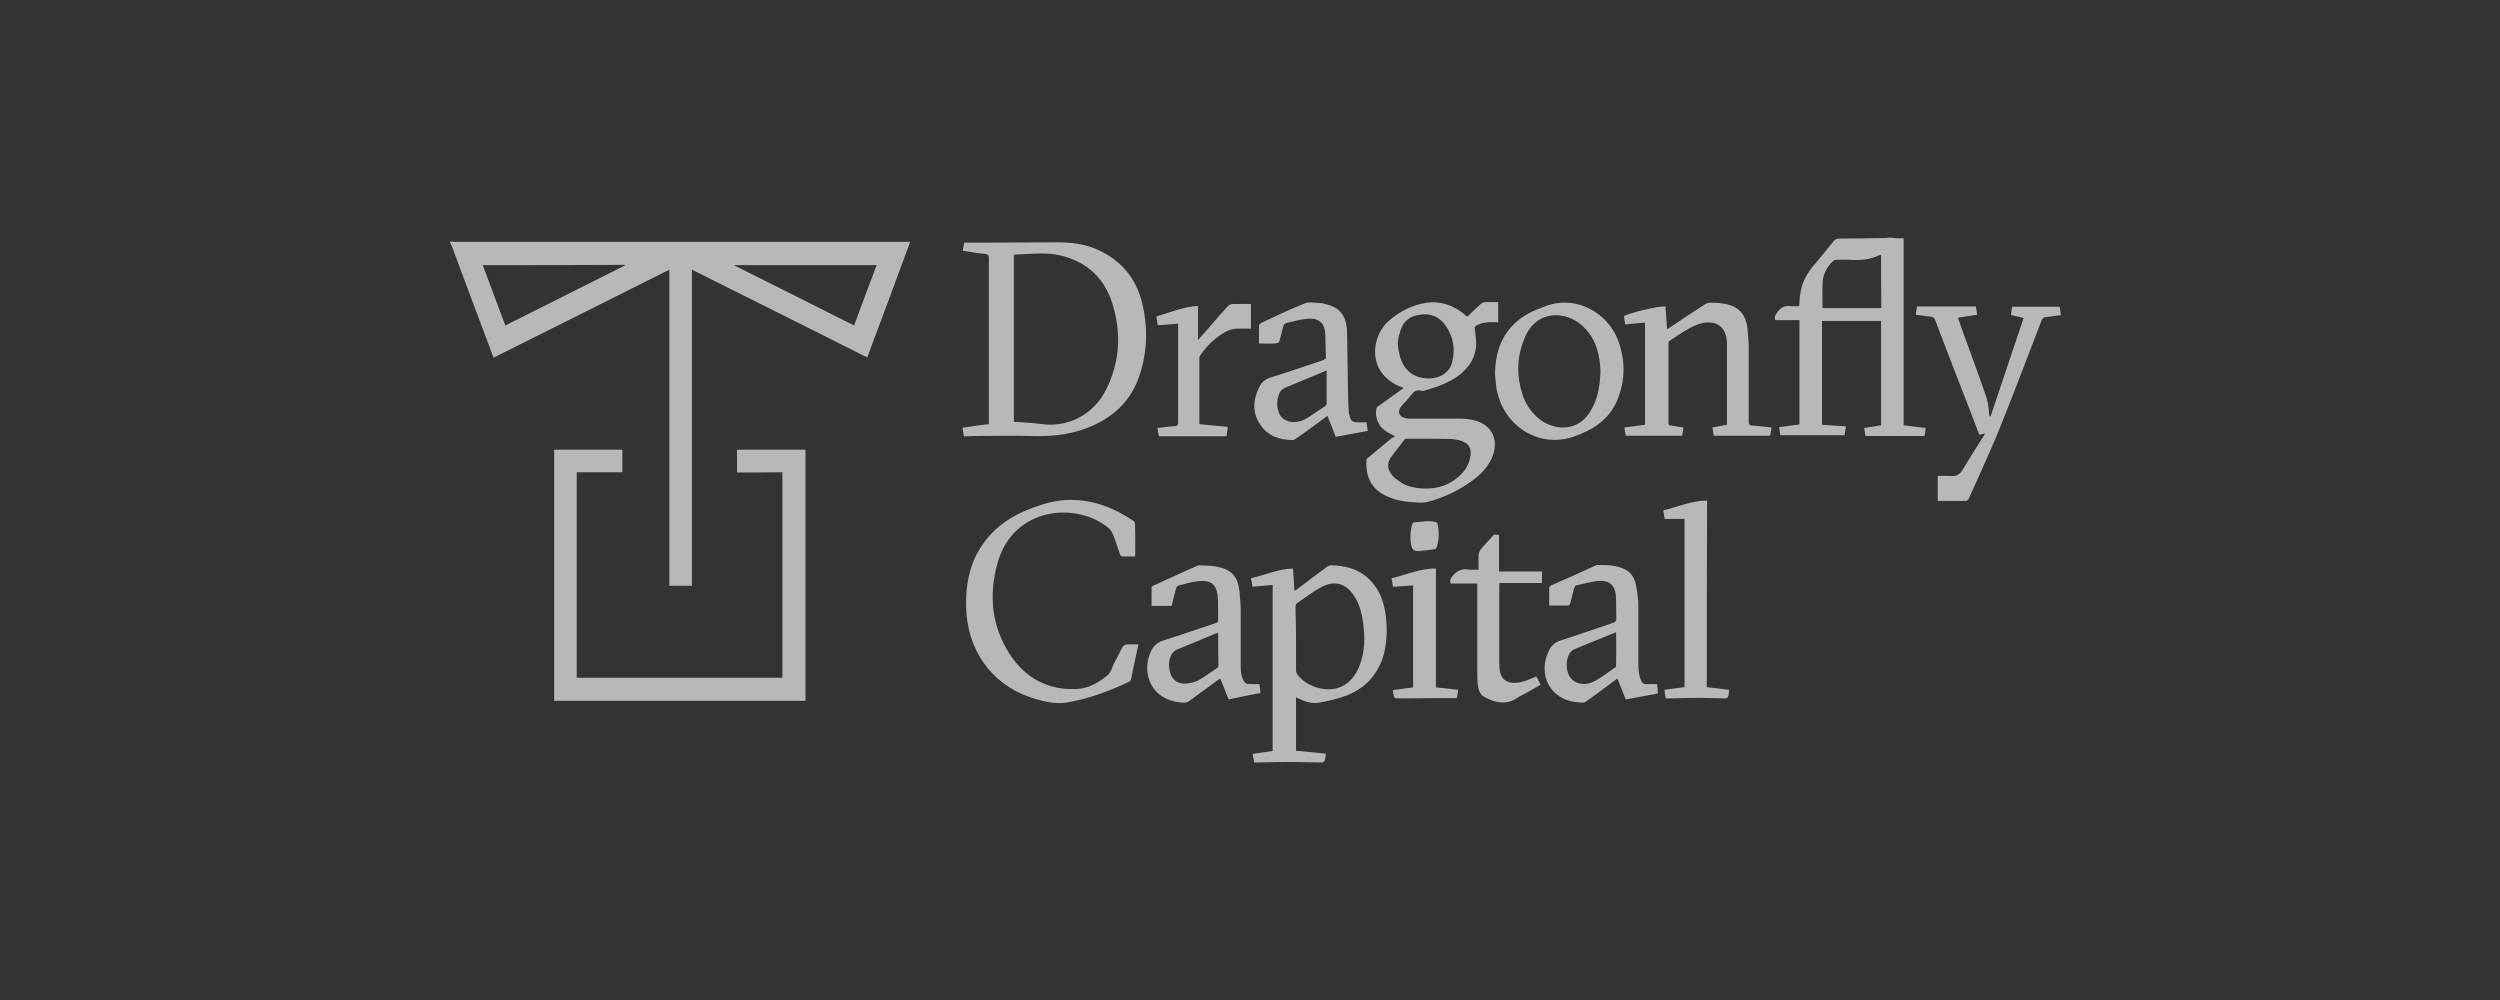 <svg width="200" height="80" viewBox="0 0 200 80" fill="none" xmlns="http://www.w3.org/2000/svg">
<rect x="0" y="0" width="200" height="80" fill="#333333" stroke="none"/>
<path d="M36 19.322C36.129 19.322 36.258 19.343 36.408 19.343C48.394 19.343 60.379 19.343 72.386 19.343C72.515 19.343 72.623 19.343 72.816 19.343C71.677 22.455 70.539 25.503 69.379 28.593C64.697 26.254 60.057 23.915 55.353 21.575C55.353 30.031 55.353 38.423 55.353 46.857C54.752 46.857 54.15 46.857 53.549 46.857C53.549 38.465 53.549 30.053 53.549 21.575C48.845 23.936 44.184 26.275 39.48 28.615C39.372 28.314 39.265 28.035 39.157 27.735C38.127 25.031 37.138 22.348 36.129 19.644C36.107 19.601 36.043 19.515 36.022 19.429C36 19.408 36 19.386 36 19.322ZM38.62 21.21C39.222 22.82 39.823 24.43 40.425 26.039C43.647 24.43 46.826 22.82 50.005 21.232C50.005 21.21 49.983 21.21 49.983 21.189C46.224 21.21 42.465 21.21 38.62 21.21ZM70.131 21.21C66.329 21.21 62.527 21.21 58.747 21.21V21.232C61.947 22.82 65.126 24.43 68.327 26.039C68.928 24.43 69.508 22.842 70.131 21.21ZM152.29 19.064C152.29 24.022 152.29 29.023 152.29 34.023C152.87 34.109 153.45 34.152 154.051 34.238C154.03 34.452 154.008 34.667 153.965 34.881C152.397 34.881 150.829 34.881 149.24 34.881C149.218 34.688 149.154 34.474 149.132 34.238C149.583 34.152 150.034 34.109 150.485 34.023C150.485 31.255 150.485 28.465 150.485 25.674C148.917 25.674 147.349 25.674 145.76 25.674C145.76 28.465 145.76 31.233 145.76 33.98C146.404 34.023 147.006 34.066 147.672 34.109C147.65 34.366 147.586 34.581 147.564 34.817C145.846 34.817 144.171 34.817 142.431 34.817C142.409 34.624 142.345 34.409 142.323 34.173C142.882 34.087 143.397 34.044 143.956 33.959C143.956 31.19 143.956 28.4 143.956 25.61C143.311 25.61 142.688 25.61 142.023 25.61C141.937 25.374 142.023 25.202 142.13 25.052C142.431 24.601 142.796 24.408 143.29 24.494C143.505 24.516 143.719 24.494 143.934 24.494C143.956 24.129 143.977 23.743 144.042 23.378C144.171 22.563 144.579 21.833 145.116 21.21C145.653 20.567 146.168 19.944 146.705 19.279C146.813 19.15 146.941 19.086 147.135 19.086C148.359 19.086 149.583 19.064 150.786 19.043C150.915 19.043 151.044 19.021 151.194 19C151.559 19.064 151.925 19.064 152.29 19.064ZM150.485 20.395C150.443 20.395 150.378 20.395 150.357 20.416C149.583 20.781 148.767 20.846 147.908 20.781C147.586 20.76 147.242 20.781 146.92 20.781C146.812 20.781 146.705 20.824 146.619 20.91C146.082 21.425 145.803 22.026 145.803 22.777C145.781 23.378 145.803 24.022 145.803 24.644C147.371 24.644 148.939 24.644 150.507 24.644C150.485 23.228 150.485 21.833 150.485 20.395ZM58.962 37.8C58.962 37.156 58.962 36.577 58.962 35.976C60.787 35.976 62.613 35.976 64.439 35.976C64.439 42.672 64.439 49.368 64.439 56.064C57.737 56.064 51.057 56.064 44.334 56.064C44.334 49.368 44.334 42.672 44.334 35.976C46.138 35.976 47.943 35.976 49.79 35.976C49.79 36.577 49.79 37.178 49.79 37.779C48.566 37.779 47.363 37.779 46.138 37.779C46.138 43.273 46.138 48.745 46.138 54.218C51.616 54.218 57.093 54.218 62.592 54.218C62.592 48.745 62.592 43.273 62.592 37.779C61.41 37.8 60.186 37.8 58.962 37.8ZM77.112 34.903C77.09 34.688 77.026 34.474 77.004 34.216C77.348 34.173 77.692 34.109 78.035 34.066C78.379 34.023 78.723 33.959 79.109 33.937C79.109 33.83 79.109 33.722 79.109 33.637C79.109 29.302 79.109 25.009 79.109 20.674C79.109 20.416 79.023 20.331 78.787 20.309C78.272 20.266 77.756 20.18 77.241 20.095C77.155 20.095 77.112 20.073 77.026 20.052C77.047 19.816 77.112 19.601 77.133 19.408C77.606 19.408 78.1 19.408 78.572 19.408C80.613 19.408 82.675 19.386 84.737 19.386C86.09 19.386 87.379 19.644 88.539 20.352C90.021 21.232 90.923 22.52 91.353 24.151C91.825 26.039 91.804 27.928 91.245 29.774C90.558 32.113 88.925 33.572 86.67 34.345C85.317 34.817 83.942 34.924 82.525 34.881C80.978 34.839 79.431 34.881 77.906 34.881C77.627 34.903 77.391 34.903 77.112 34.903ZM81.107 20.373C81.107 24.837 81.107 29.28 81.107 33.744C81.88 33.787 82.653 33.83 83.427 33.937C85.424 34.173 87.465 33.229 88.496 31.147C89.613 28.915 89.72 26.576 88.968 24.215C88.324 22.241 86.971 20.974 84.93 20.459C83.663 20.137 82.396 20.331 81.107 20.373ZM111.608 34.903C111.35 34.753 111.071 34.645 110.813 34.452C110.254 34.087 109.954 33.293 110.126 32.65C110.147 32.564 110.233 32.521 110.319 32.456C110.963 32.006 111.586 31.534 112.295 31.04C112.166 30.997 112.059 30.933 111.93 30.89C109.374 29.774 109.675 27.005 111.028 25.739C111.908 24.923 113.004 24.387 114.142 24.215C115.259 24.065 116.312 24.43 117.192 25.181C117.235 25.224 117.3 25.288 117.386 25.331C117.751 24.988 118.094 24.644 118.481 24.301C118.567 24.215 118.717 24.172 118.825 24.172C119.168 24.151 119.512 24.172 119.856 24.172C119.856 24.73 119.856 25.245 119.856 25.782C119.168 25.76 118.481 25.739 117.966 26.147C118.009 26.619 118.094 27.07 118.094 27.52C118.073 28.593 117.536 29.409 116.677 30.053C115.861 30.654 114.916 30.976 113.949 31.255C113.863 31.276 113.756 31.276 113.691 31.255C113.326 31.147 113.09 31.34 112.875 31.619C112.639 31.941 112.338 32.22 112.08 32.542C111.844 32.843 111.865 33.186 112.188 33.358C112.338 33.444 112.531 33.486 112.725 33.486C114.056 33.486 115.41 33.486 116.741 33.486C117.171 33.486 117.557 33.529 117.987 33.637C119.254 33.959 119.877 35.075 119.469 36.319C119.168 37.242 118.546 37.886 117.794 38.444C116.698 39.26 115.474 39.818 114.185 40.161C113.756 40.268 113.305 40.182 112.853 40.161C112.145 40.118 111.414 39.946 110.748 39.603C109.481 38.938 109.266 37.822 109.309 36.813C109.309 36.727 109.417 36.62 109.503 36.577C110.147 36.04 110.77 35.504 111.414 34.989C111.457 35.01 111.522 34.946 111.608 34.903ZM114.056 39.088C114.98 39.088 115.818 38.83 116.526 38.272C117.063 37.843 117.45 37.349 117.6 36.663C117.794 35.847 117.493 35.397 116.677 35.203C116.441 35.16 116.204 35.117 115.989 35.117C114.851 35.096 113.734 35.096 112.596 35.096C112.51 35.096 112.381 35.117 112.338 35.182C111.973 35.697 111.565 36.169 111.221 36.663C110.963 37.092 111.006 37.543 111.307 37.929C111.457 38.165 111.715 38.358 111.951 38.508C112.553 38.959 113.305 39.066 114.056 39.088ZM111.822 27.456C111.844 27.713 111.865 27.992 111.93 28.228C112.188 29.602 113.133 30.353 114.486 30.267C115.281 30.224 115.968 29.752 116.161 29.023C116.462 27.864 116.247 26.769 115.474 25.825C114.916 25.181 114.164 25.031 113.348 25.224C112.596 25.374 112.145 25.911 111.973 26.662C111.865 26.919 111.844 27.22 111.822 27.456ZM103.682 55.721C103.682 57.158 103.682 58.596 103.682 60.056C104.477 60.142 105.25 60.206 106.066 60.292C106.044 60.506 106.023 60.7 105.959 60.871C105.937 60.914 105.83 61 105.744 61C104.885 61 104.047 60.957 103.209 60.957C102.329 60.957 101.448 60.978 100.567 61C100.481 61 100.438 61 100.331 61C100.309 60.764 100.245 60.549 100.202 60.313C100.739 60.227 101.276 60.163 101.813 60.077C101.813 55.678 101.813 51.235 101.813 46.792C101.276 46.836 100.739 46.9 100.202 46.943C100.181 46.728 100.116 46.514 100.073 46.256C101.19 46.02 102.243 45.505 103.445 45.483C103.467 46.063 103.531 46.642 103.553 47.265C103.639 47.222 103.682 47.179 103.746 47.157C104.541 46.556 105.357 45.934 106.173 45.333C106.259 45.29 106.367 45.226 106.431 45.226C107.698 45.226 108.858 45.569 109.717 46.535C110.383 47.243 110.684 48.123 110.834 49.067C110.985 50.141 110.985 51.192 110.727 52.265C110.297 53.875 109.288 55.034 107.741 55.635C107.054 55.892 106.281 56.085 105.529 56.214C104.928 56.321 104.326 56.107 103.811 55.849C103.768 55.828 103.703 55.806 103.66 55.763C103.703 55.721 103.703 55.721 103.682 55.721ZM103.682 51.063C103.682 51.922 103.682 52.759 103.682 53.617C103.682 53.725 103.725 53.875 103.789 53.961C104.434 54.841 105.808 55.334 106.882 55.077C107.892 54.819 108.45 54.089 108.794 53.167C109.202 52.072 109.202 50.956 109.052 49.84C108.944 49.046 108.751 48.295 108.3 47.63C107.655 46.664 106.753 46.406 105.722 46.964C105.035 47.329 104.391 47.823 103.746 48.273C103.66 48.316 103.639 48.467 103.639 48.574C103.66 49.368 103.682 50.226 103.682 51.063ZM90.816 44.518C90.472 44.518 90.171 44.518 89.849 44.518C89.699 44.518 89.634 44.475 89.591 44.325C89.398 43.788 89.248 43.251 89.033 42.736C88.947 42.543 88.84 42.393 88.711 42.264C86.219 40.139 81.021 40.461 79.775 45.14C79.109 47.63 79.324 50.076 80.763 52.308C82.009 54.218 83.792 55.227 86.133 55.12C87.1 55.077 87.916 54.605 88.625 54.004C88.861 53.789 88.968 53.424 89.097 53.124C89.334 52.673 89.57 52.201 89.806 51.75C89.849 51.664 89.999 51.6 90.107 51.557C90.407 51.535 90.708 51.557 91.073 51.557C90.859 52.523 90.665 53.467 90.472 54.39C90.45 54.433 90.365 54.519 90.322 54.54C88.754 55.291 87.121 55.892 85.403 56.193C84.544 56.343 83.727 56.171 82.911 55.935C79.711 55.055 77.627 52.48 77.326 49.218C77.198 47.544 77.348 45.934 78.1 44.41C78.959 42.715 80.334 41.577 82.052 40.848C83.19 40.376 84.393 39.989 85.639 39.989C87.508 39.989 89.14 40.633 90.665 41.663C90.751 41.706 90.794 41.792 90.794 41.878C90.837 42.736 90.816 43.616 90.816 44.518ZM134.677 34.195C134.655 34.431 134.591 34.645 134.569 34.86C133.087 34.86 131.584 34.86 130.059 34.86C130.037 34.667 129.973 34.431 129.951 34.195C130.51 34.109 131.047 34.066 131.605 33.98C131.605 31.255 131.605 28.529 131.605 25.803C131.068 25.846 130.553 25.911 130.016 25.953C129.994 25.717 129.93 25.503 129.908 25.288C130.488 24.988 132.679 24.473 133.237 24.516C133.28 25.095 133.323 25.717 133.366 26.34C133.495 26.254 133.581 26.211 133.667 26.147C134.569 25.546 135.493 24.923 136.395 24.344C136.524 24.258 136.696 24.215 136.825 24.215C137.19 24.215 137.576 24.237 137.941 24.301C139.101 24.494 139.66 25.116 139.81 26.34C139.853 26.748 139.853 27.155 139.896 27.563C139.896 29.602 139.896 31.662 139.896 33.722C139.896 33.959 139.982 34.044 140.197 34.044C140.669 34.066 141.185 34.152 141.722 34.195C141.7 34.431 141.636 34.645 141.614 34.86C140.089 34.86 138.607 34.86 137.104 34.86C137.082 34.645 137.018 34.431 136.996 34.195C137.404 34.109 137.77 34.066 138.156 33.98C138.156 33.873 138.156 33.787 138.156 33.68C138.156 31.662 138.156 29.645 138.156 27.628C138.156 27.585 138.156 27.499 138.156 27.434C138.113 25.911 137.039 25.61 136.008 25.889C135.665 25.996 135.342 26.147 135.02 26.34C134.548 26.597 134.097 26.919 133.603 27.241C133.517 27.284 133.474 27.391 133.474 27.499C133.474 29.602 133.474 31.705 133.474 33.83C133.474 33.98 133.517 34.044 133.667 34.044C133.925 34.066 134.269 34.152 134.677 34.195ZM161.891 25.438C161.547 25.353 161.225 25.288 160.882 25.202C160.903 24.966 160.925 24.752 160.989 24.537C162.235 24.537 163.481 24.537 164.769 24.537C164.791 24.73 164.855 24.966 164.877 25.202C164.469 25.245 164.103 25.331 163.717 25.353C163.502 25.374 163.395 25.46 163.309 25.674C162.192 28.572 161.096 31.491 159.936 34.366C159.163 36.233 158.325 38.058 157.488 39.925C157.466 39.968 157.359 40.075 157.294 40.075C156.543 40.075 155.769 40.075 155.018 40.075C155.018 39.41 155.018 38.766 155.018 38.079C155.361 38.079 155.705 38.058 156.049 38.079C156.521 38.122 156.8 37.95 157.037 37.543C157.574 36.641 158.132 35.761 158.691 34.881C158.712 34.839 158.777 34.753 158.82 34.667C158.669 34.71 158.519 34.753 158.347 34.774C158.111 34.195 157.896 33.615 157.66 32.993C156.693 30.546 155.769 28.1 154.824 25.632C154.738 25.417 154.631 25.331 154.416 25.331C154.008 25.288 153.643 25.224 153.256 25.181C153.278 24.945 153.342 24.73 153.364 24.516C154.932 24.516 156.478 24.516 158.068 24.516C158.089 24.709 158.154 24.945 158.175 25.181C157.638 25.267 157.166 25.331 156.629 25.417C156.972 26.383 157.294 27.306 157.638 28.207C158.046 29.302 158.411 30.375 158.798 31.448C158.991 31.963 159.099 32.478 159.12 33.036C159.12 33.143 159.142 33.25 159.228 33.358C160.108 30.761 160.989 28.121 161.891 25.438ZM119.598 29.902C119.62 28.529 119.942 27.22 120.908 26.147C121.724 25.224 122.798 24.773 123.958 24.387C126.128 23.721 128.576 24.966 129.436 27.198C130.037 28.786 130.037 30.418 129.393 31.984C128.727 33.594 127.395 34.431 125.784 34.967C123.056 35.847 120.178 34.044 119.705 30.976C119.662 30.611 119.62 30.246 119.598 29.902ZM128.039 29.688C128.018 29.495 128.018 29.13 127.954 28.786C127.803 27.713 127.395 26.769 126.536 26.018C125.312 24.923 122.97 24.687 121.982 27.005C121.424 28.314 121.316 29.645 121.639 30.997C121.875 32.027 122.347 32.907 123.207 33.572C124.452 34.495 126.386 34.559 127.352 32.692C127.846 31.791 127.996 30.825 128.039 29.688ZM100.761 54.733C100.782 54.969 100.804 55.184 100.846 55.441C99.987 55.592 99.15 55.763 98.29 55.957C98.076 55.399 97.861 54.862 97.624 54.283C97.539 54.325 97.474 54.39 97.388 54.433C96.636 54.991 95.863 55.549 95.133 56.085C95.025 56.171 94.875 56.214 94.725 56.214C94.016 56.193 93.307 55.999 92.749 55.549C91.761 54.776 91.503 53.295 92.083 52.093C92.298 51.664 92.598 51.385 93.071 51.235C94.446 50.806 95.842 50.312 97.216 49.861C97.41 49.819 97.474 49.733 97.453 49.518C97.431 48.917 97.474 48.273 97.41 47.651C97.302 46.728 96.83 46.385 95.885 46.492C95.348 46.535 94.854 46.707 94.317 46.836C94.209 46.857 94.102 46.986 94.08 47.093C93.952 47.544 93.844 47.994 93.737 48.467C93.2 48.467 92.663 48.467 92.126 48.467C92.126 47.952 92.126 47.479 92.126 47.007C92.126 46.964 92.212 46.878 92.255 46.857C93.457 46.32 94.617 45.762 95.82 45.247C95.863 45.226 95.949 45.204 96.014 45.226C96.465 45.247 96.916 45.247 97.345 45.333C98.484 45.548 99.021 46.106 99.15 47.243C99.193 47.78 99.257 48.273 99.257 48.81C99.257 50.291 99.257 51.815 99.257 53.295C99.257 53.746 99.3 54.197 99.558 54.562C99.601 54.647 99.751 54.712 99.858 54.712C100.116 54.733 100.438 54.733 100.761 54.733ZM97.453 50.613C97.324 50.656 97.238 50.699 97.152 50.72C96.185 51.128 95.24 51.535 94.252 51.922C93.909 52.051 93.715 52.287 93.608 52.63C93.479 53.038 93.501 53.424 93.608 53.789C93.758 54.368 94.188 54.712 94.811 54.69C95.154 54.669 95.52 54.605 95.82 54.454C96.357 54.154 96.851 53.789 97.367 53.446C97.41 53.424 97.474 53.338 97.474 53.252C97.453 52.394 97.453 51.514 97.453 50.613ZM132.572 54.733C132.249 54.733 131.97 54.712 131.669 54.733C131.476 54.733 131.412 54.647 131.326 54.519C131.111 54.089 131.068 53.617 131.068 53.145C131.068 51.6 131.068 50.033 131.068 48.488C131.068 47.93 130.982 47.35 130.875 46.792C130.767 46.256 130.51 45.805 129.994 45.548C129.285 45.204 128.533 45.183 127.76 45.204C127.717 45.204 127.674 45.226 127.631 45.247C126.471 45.784 125.269 46.32 124.087 46.836C124.044 46.857 123.958 46.943 123.937 46.986C123.937 47.458 123.937 47.952 123.937 48.445C124.474 48.445 124.946 48.445 125.462 48.445C125.505 48.445 125.591 48.338 125.612 48.295C125.72 47.887 125.827 47.479 125.934 47.05C125.956 46.964 126.042 46.836 126.085 46.836C126.686 46.707 127.309 46.514 127.954 46.471C128.748 46.428 129.178 46.814 129.264 47.608C129.307 48.252 129.285 48.874 129.307 49.518C129.307 49.711 129.221 49.754 129.07 49.819C127.653 50.291 126.278 50.784 124.86 51.235C124.388 51.385 124.087 51.664 123.894 52.093C123.357 53.188 123.486 54.454 124.259 55.291C124.903 55.978 125.741 56.193 126.643 56.214C126.729 56.214 126.837 56.171 126.901 56.107C127.46 55.699 128.018 55.313 128.576 54.883C128.834 54.69 129.113 54.476 129.393 54.283C129.629 54.862 129.844 55.399 130.059 55.957C130.918 55.806 131.755 55.635 132.615 55.484C132.636 55.184 132.593 54.948 132.572 54.733ZM129.285 53.274C129.285 53.317 129.242 53.403 129.178 53.424C128.705 53.767 128.211 54.111 127.717 54.411C127.266 54.669 126.794 54.819 126.257 54.647C125.892 54.54 125.655 54.304 125.483 53.961C125.29 53.489 125.29 52.973 125.462 52.501C125.569 52.201 125.72 52.029 126.042 51.9C127.03 51.493 128.018 51.085 129.028 50.677C129.113 50.656 129.178 50.634 129.285 50.57C129.307 51.514 129.307 52.394 129.285 53.274ZM100.718 27.477C100.718 26.962 100.718 26.49 100.718 26.039C100.718 25.996 100.804 25.889 100.868 25.846C102.028 25.31 103.209 24.73 104.412 24.258C104.734 24.129 105.164 24.237 105.529 24.237C105.679 24.237 105.851 24.258 106.002 24.322C107.14 24.558 107.698 25.202 107.763 26.49C107.806 28.207 107.806 29.945 107.849 31.705C107.849 32.07 107.87 32.478 107.892 32.843C107.892 32.95 107.913 33.036 107.935 33.143C108.085 33.722 108.149 33.787 108.751 33.787C108.944 33.787 109.116 33.787 109.331 33.787C109.352 34.023 109.374 34.238 109.417 34.474C108.558 34.624 107.72 34.796 106.861 34.946C106.646 34.388 106.431 33.851 106.195 33.272C106.087 33.358 106.002 33.401 105.937 33.465C105.185 34.002 104.455 34.559 103.703 35.075C103.617 35.117 103.51 35.203 103.445 35.203C102.414 35.203 101.448 34.903 100.846 34.002C100.202 33.079 100.202 32.07 100.718 31.018C100.911 30.589 101.19 30.353 101.641 30.203C103.059 29.774 104.434 29.28 105.808 28.829C106.023 28.744 106.109 28.679 106.066 28.465C106.044 27.885 106.044 27.306 106.023 26.748C105.98 25.846 105.508 25.417 104.605 25.503C104.025 25.546 103.467 25.717 102.887 25.846C102.801 25.868 102.694 25.996 102.672 26.082C102.565 26.49 102.457 26.898 102.35 27.306C102.329 27.391 102.221 27.456 102.157 27.456C101.749 27.52 101.255 27.477 100.718 27.477ZM106.13 29.645C106.002 29.688 105.894 29.731 105.808 29.774C104.82 30.181 103.832 30.589 102.866 30.997C102.629 31.104 102.436 31.233 102.35 31.469C102.114 32.027 102.114 32.606 102.372 33.143C102.522 33.465 102.801 33.615 103.123 33.722C103.682 33.851 104.154 33.701 104.648 33.401C105.099 33.1 105.55 32.8 106.002 32.499C106.044 32.456 106.13 32.37 106.13 32.285C106.13 31.405 106.13 30.546 106.13 29.645ZM136.545 54.969C137.147 55.055 137.705 55.098 138.328 55.184C138.307 55.399 138.307 55.592 138.242 55.742C138.221 55.828 138.092 55.871 137.984 55.871C137.34 55.871 136.739 55.828 136.094 55.828C135.278 55.828 134.419 55.849 133.603 55.871C133.495 55.871 133.388 55.871 133.259 55.871C133.237 55.635 133.173 55.441 133.152 55.184C133.689 55.098 134.204 55.055 134.763 54.969C134.763 50.484 134.763 45.998 134.763 41.513C134.226 41.513 133.732 41.513 133.173 41.513C133.152 41.298 133.087 41.084 133.066 40.826C134.226 40.569 135.321 40.032 136.567 40.054C136.545 45.033 136.545 50.012 136.545 54.969ZM119.92 42.801C119.92 43.767 119.92 44.732 119.92 45.719C121.059 45.719 122.197 45.719 123.357 45.719C123.357 46.041 123.357 46.32 123.357 46.642C122.219 46.642 121.102 46.642 119.963 46.642C119.963 46.771 119.942 46.857 119.942 46.964C119.942 49.003 119.942 51.063 119.942 53.102C119.942 53.295 119.963 53.467 119.985 53.66C120.071 54.24 120.436 54.583 121.016 54.626C121.531 54.647 121.982 54.519 122.455 54.304C122.584 54.261 122.756 54.175 122.906 54.111C123.013 54.325 123.121 54.54 123.25 54.776C122.691 55.098 122.154 55.42 121.596 55.699C121.488 55.785 121.359 55.828 121.252 55.914C120.371 56.429 119.555 56.171 118.76 55.763C118.309 55.527 118.245 55.012 118.202 54.54C118.18 54.197 118.18 53.853 118.18 53.51C118.18 51.364 118.18 49.218 118.18 47.05C118.18 46.943 118.18 46.814 118.18 46.685C117.472 46.685 116.741 46.685 116.054 46.685C115.968 46.449 116.032 46.278 116.183 46.106C116.526 45.676 116.956 45.462 117.515 45.569C117.751 45.591 117.987 45.569 118.288 45.569C118.288 45.161 118.266 44.775 118.288 44.41C118.288 44.26 118.374 44.088 118.438 43.981C118.696 43.638 119.018 43.316 119.319 42.994C119.512 42.736 119.512 42.736 119.92 42.801ZM95.842 24.473C95.842 25.395 95.842 26.275 95.842 27.198C96.207 26.769 96.594 26.383 96.937 25.953C97.367 25.438 97.818 24.945 98.248 24.473C98.333 24.387 98.484 24.322 98.613 24.322C99.085 24.301 99.579 24.322 100.073 24.322C100.073 24.988 100.073 25.632 100.073 26.297C99.665 26.297 99.278 26.275 98.913 26.297C98.656 26.318 98.376 26.383 98.162 26.49C97.281 26.941 96.594 27.606 96.035 28.4C95.992 28.443 95.949 28.55 95.949 28.615C95.949 30.332 95.949 32.07 95.949 33.787C95.949 33.83 95.949 33.873 95.971 33.937C96.722 34.023 97.496 34.066 98.226 34.152C98.204 34.409 98.14 34.688 98.119 34.903C96.314 34.903 94.51 34.903 92.706 34.903C92.684 34.688 92.62 34.474 92.598 34.238C93.071 34.195 93.522 34.109 94.016 34.087C94.166 34.066 94.252 34.002 94.252 33.851C94.252 31.255 94.252 28.636 94.252 26.039C94.252 25.996 94.252 25.953 94.231 25.889C93.694 25.932 93.157 25.996 92.62 26.018C92.598 25.782 92.534 25.567 92.512 25.31C93.608 25.009 94.639 24.537 95.842 24.473ZM116.655 55.184C116.634 55.42 116.569 55.635 116.548 55.849C116.011 55.849 115.474 55.849 114.958 55.849C113.97 55.849 112.982 55.871 111.973 55.871C111.543 55.871 111.543 55.871 111.457 55.463C111.436 55.377 111.436 55.27 111.436 55.205C111.973 55.12 112.51 55.077 113.047 54.991C113.047 52.287 113.047 49.583 113.047 46.836C112.51 46.857 111.973 46.921 111.436 46.943C111.414 46.707 111.35 46.492 111.328 46.256C112.488 45.998 113.605 45.462 114.873 45.483C114.873 48.681 114.873 51.836 114.873 54.991C115.474 55.055 116.032 55.098 116.655 55.184ZM113.691 44.067C113.648 44.067 113.605 44.088 113.562 44.088C113.09 44.11 112.961 43.981 112.875 43.509C112.789 42.994 112.832 42.5 112.961 41.985C112.982 41.899 113.047 41.792 113.09 41.792C113.67 41.771 114.293 41.599 114.873 41.771C114.958 41.792 115.023 41.899 115.023 41.964C115.13 42.565 115.13 43.187 114.937 43.788C114.916 43.874 114.808 43.938 114.744 43.938C114.4 44.003 114.035 44.024 113.691 44.067Z" fill="white" fill-opacity="0.65"/>
</svg>
